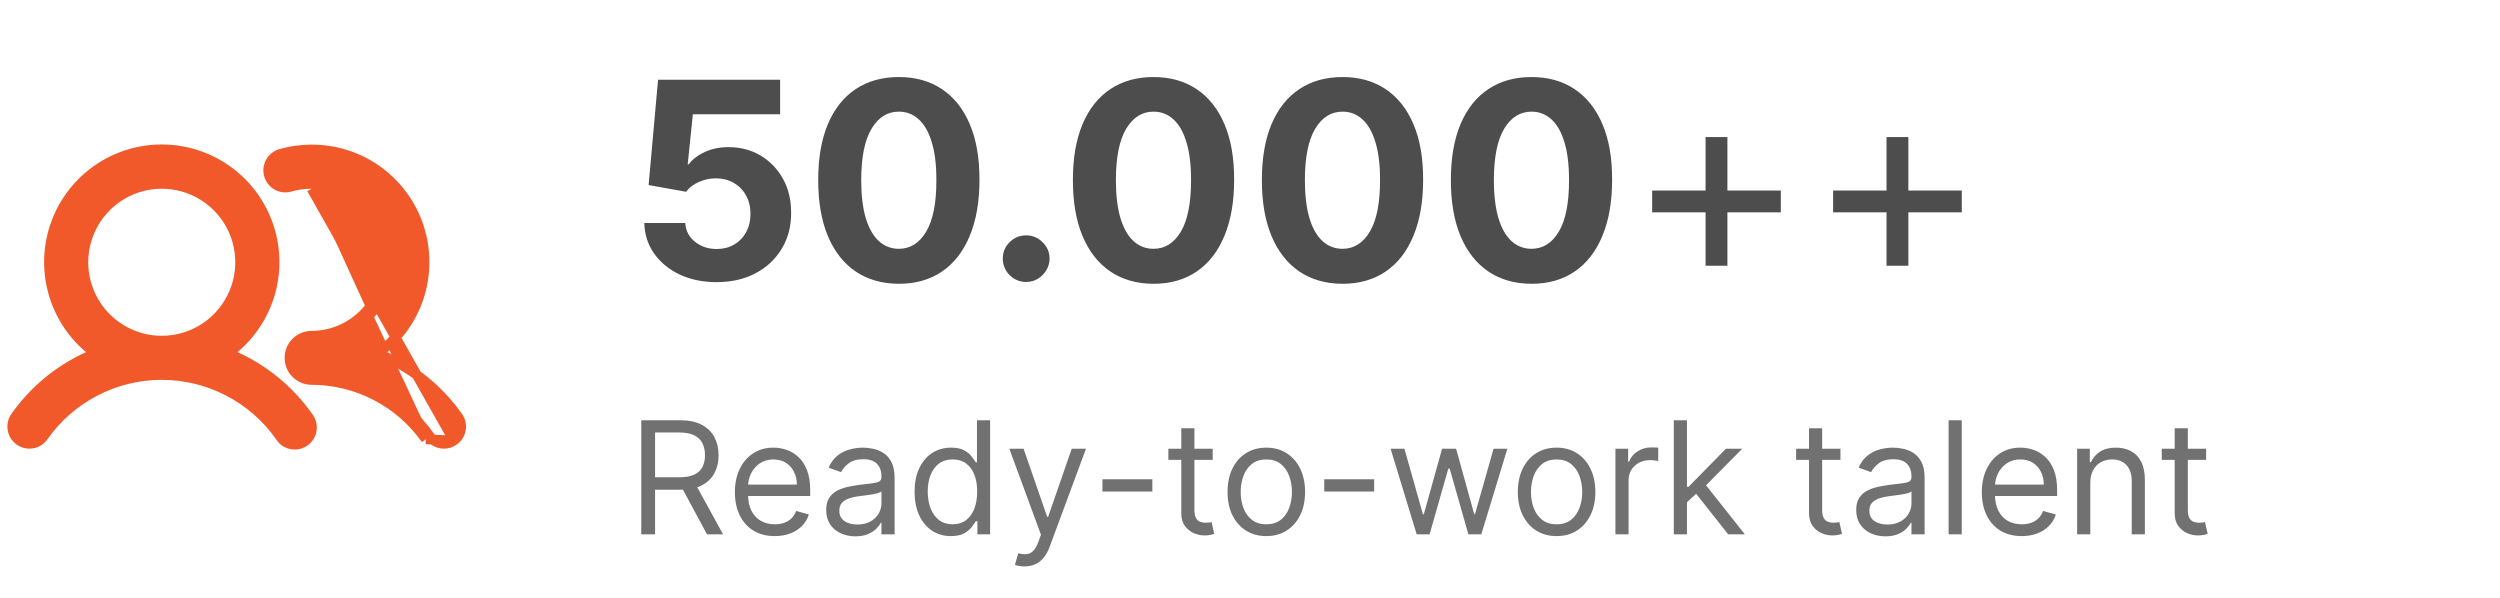 <svg width="255" height="61" viewBox="0 0 255 61" fill="none" xmlns="http://www.w3.org/2000/svg">
<path d="M46.29 44.939L46.29 44.939C46.479 44.808 46.639 44.641 46.763 44.448C46.886 44.255 46.97 44.039 47.009 43.813C47.049 43.587 47.042 43.355 46.992 43.131C46.941 42.907 46.845 42.696 46.712 42.51L46.71 42.506C44.832 39.837 42.273 37.72 39.3 36.374L38.575 36.046L39.185 35.535C40.995 34.02 42.294 31.985 42.906 29.705C43.517 27.425 43.411 25.012 42.602 22.795C41.792 20.578 40.32 18.664 38.384 17.314C36.448 15.964 34.143 15.243 31.783 15.25L31.78 15.25C30.73 15.248 29.685 15.393 28.674 15.681L28.665 15.683L28.665 15.683C28.441 15.743 28.231 15.846 28.047 15.988C27.863 16.129 27.709 16.306 27.593 16.507C27.478 16.709 27.404 16.931 27.376 17.162C27.348 17.392 27.366 17.626 27.428 17.849C27.491 18.073 27.598 18.281 27.742 18.463C27.887 18.645 28.066 18.796 28.269 18.908C28.472 19.02 28.696 19.09 28.927 19.115C29.157 19.14 29.391 19.118 29.613 19.052L29.619 19.05L29.619 19.05C30.323 18.85 31.051 18.749 31.782 18.75M46.29 44.939L31.781 19.25M46.29 44.939L46.284 44.943C45.992 45.152 45.642 45.264 45.283 45.263C45.003 45.261 44.727 45.192 44.478 45.063C44.229 44.933 44.014 44.746 43.852 44.517M46.29 44.939L43.444 44.806M31.782 18.75L31.781 19.25M31.782 18.75C31.782 18.75 31.782 18.75 31.781 18.75V19.25M31.782 18.75C33.904 18.75 35.938 19.593 37.438 21.093C38.938 22.593 39.781 24.628 39.781 26.75C39.781 28.872 38.938 30.907 37.438 32.407C35.938 33.907 33.903 34.75 31.781 34.75C31.317 34.75 30.872 34.934 30.544 35.263C30.216 35.591 30.031 36.036 30.031 36.5C30.031 36.964 30.216 37.409 30.544 37.737C30.872 38.066 31.317 38.25 31.781 38.25H31.782C34.149 38.253 36.48 38.823 38.581 39.914C40.681 41.005 42.488 42.583 43.852 44.517M31.781 19.25C33.77 19.25 35.678 20.04 37.085 21.447C38.491 22.853 39.281 24.761 39.281 26.75C39.281 28.739 38.491 30.647 37.085 32.053C35.678 33.46 33.77 34.25 31.781 34.25C31.184 34.25 30.612 34.487 30.19 34.909C29.768 35.331 29.531 35.903 29.531 36.5C29.531 37.097 29.768 37.669 30.19 38.091C30.612 38.513 31.184 38.75 31.781 38.75C34.068 38.752 36.321 39.304 38.35 40.358C40.38 41.412 42.126 42.937 43.444 44.806M43.852 44.517C43.852 44.517 43.852 44.517 43.852 44.517L43.444 44.806M43.852 44.517C43.852 44.517 43.852 44.518 43.852 44.518L43.444 44.806M23.903 35.536L23.296 36.047L24.019 36.374C26.992 37.72 29.551 39.837 31.429 42.506L31.436 42.517L31.443 42.526C31.589 42.713 31.696 42.928 31.756 43.157C31.817 43.386 31.83 43.626 31.795 43.86C31.76 44.094 31.678 44.319 31.554 44.521C31.429 44.723 31.265 44.898 31.071 45.034C30.878 45.171 30.658 45.266 30.426 45.315C30.194 45.364 29.954 45.366 29.722 45.319C29.489 45.273 29.269 45.18 29.073 45.046C28.878 44.912 28.712 44.739 28.585 44.539L28.579 44.529L28.572 44.519C27.211 42.581 25.404 40.999 23.302 39.907C21.201 38.815 18.868 38.245 16.5 38.245C14.132 38.245 11.799 38.815 9.698 39.907C7.596 40.999 5.789 42.581 4.428 44.519L4.427 44.52C4.267 44.75 4.054 44.938 3.806 45.067C3.557 45.196 3.281 45.263 3.001 45.263L2.998 45.263C2.639 45.264 2.289 45.152 1.997 44.943L1.995 44.941C1.616 44.674 1.359 44.268 1.28 43.811C1.2 43.355 1.305 42.885 1.572 42.506C3.449 39.837 6.008 37.72 8.981 36.374L9.704 36.047L9.097 35.536C7.292 34.018 5.997 31.981 5.389 29.702C4.781 27.423 4.888 25.012 5.696 22.796C6.504 20.58 7.974 18.666 9.907 17.314C11.839 15.961 14.141 15.236 16.5 15.236C18.859 15.236 21.16 15.961 23.093 17.314C25.026 18.666 26.496 20.58 27.304 22.796C28.112 25.012 28.219 27.423 27.611 29.702C27.003 31.981 25.708 34.018 23.903 35.536ZM9.848 22.305C8.969 23.621 8.5 25.168 8.5 26.75C8.5 28.872 9.343 30.907 10.843 32.407C12.343 33.907 14.378 34.75 16.5 34.75C18.082 34.75 19.629 34.281 20.945 33.402C22.26 32.523 23.285 31.273 23.891 29.811C24.497 28.35 24.655 26.741 24.346 25.189C24.038 23.637 23.276 22.212 22.157 21.093C21.038 19.974 19.613 19.212 18.061 18.904C16.509 18.595 14.9 18.753 13.438 19.359C11.977 19.964 10.727 20.99 9.848 22.305Z" fill="#F1592A" stroke="#F1592A"/>
<g clip-path="url(#clip0_1002_1262)">
<path d="M73.088 28.778C71.683 28.778 70.43 28.52 69.329 28.003C68.236 27.486 67.367 26.773 66.724 25.865C66.081 24.957 65.747 23.916 65.72 22.743H69.896C69.943 23.532 70.274 24.171 70.891 24.662C71.507 25.152 72.24 25.398 73.088 25.398C73.764 25.398 74.361 25.249 74.878 24.95C75.401 24.645 75.809 24.224 76.101 23.688C76.399 23.144 76.548 22.521 76.548 21.818C76.548 21.102 76.396 20.473 76.091 19.929C75.793 19.385 75.378 18.961 74.848 18.656C74.318 18.351 73.711 18.195 73.028 18.189C72.432 18.189 71.852 18.312 71.288 18.557C70.731 18.802 70.297 19.137 69.986 19.561L66.158 18.875L67.122 8.136H79.571V11.656H70.672L70.145 16.757H70.264C70.622 16.253 71.162 15.836 71.885 15.504C72.608 15.173 73.416 15.007 74.311 15.007C75.537 15.007 76.631 15.296 77.592 15.872C78.553 16.449 79.312 17.241 79.869 18.249C80.426 19.25 80.701 20.403 80.695 21.709C80.701 23.081 80.383 24.301 79.74 25.368C79.104 26.428 78.212 27.264 77.065 27.874C75.925 28.477 74.599 28.778 73.088 28.778ZM91.682 28.947C89.972 28.941 88.5 28.52 87.267 27.685C86.041 26.849 85.096 25.64 84.433 24.055C83.777 22.471 83.452 20.565 83.459 18.338C83.459 16.117 83.787 14.225 84.443 12.661C85.106 11.096 86.051 9.906 87.277 9.091C88.51 8.269 89.978 7.858 91.682 7.858C93.385 7.858 94.85 8.269 96.077 9.091C97.31 9.913 98.258 11.106 98.921 12.671C99.583 14.228 99.912 16.117 99.905 18.338C99.905 20.572 99.573 22.481 98.91 24.065C98.254 25.65 97.313 26.859 96.087 27.695C94.86 28.53 93.392 28.947 91.682 28.947ZM91.682 25.378C92.849 25.378 93.78 24.791 94.476 23.618C95.172 22.445 95.517 20.685 95.51 18.338C95.51 16.794 95.351 15.508 95.033 14.48C94.721 13.453 94.277 12.68 93.7 12.163C93.13 11.646 92.457 11.388 91.682 11.388C90.522 11.388 89.594 11.968 88.898 13.128C88.202 14.288 87.85 16.025 87.844 18.338C87.844 19.902 87.999 21.208 88.311 22.256C88.629 23.296 89.077 24.079 89.653 24.602C90.23 25.119 90.906 25.378 91.682 25.378ZM104.67 28.759C104.014 28.759 103.45 28.526 102.98 28.062C102.516 27.592 102.284 27.028 102.284 26.372C102.284 25.723 102.516 25.166 102.98 24.702C103.45 24.238 104.014 24.006 104.67 24.006C105.306 24.006 105.863 24.238 106.341 24.702C106.818 25.166 107.056 25.723 107.056 26.372C107.056 26.81 106.944 27.211 106.718 27.575C106.5 27.933 106.211 28.222 105.853 28.44C105.495 28.652 105.101 28.759 104.67 28.759ZM117.658 28.947C115.948 28.941 114.477 28.52 113.244 27.685C112.017 26.849 111.073 25.64 110.41 24.055C109.754 22.471 109.429 20.565 109.435 18.338C109.435 16.117 109.763 14.225 110.42 12.661C111.083 11.096 112.027 9.906 113.254 9.091C114.487 8.269 115.955 7.858 117.658 7.858C119.362 7.858 120.827 8.269 122.053 9.091C123.286 9.913 124.234 11.106 124.897 12.671C125.56 14.228 125.888 16.117 125.881 18.338C125.881 20.572 125.55 22.481 124.887 24.065C124.231 25.65 123.29 26.859 122.063 27.695C120.837 28.53 119.369 28.947 117.658 28.947ZM117.658 25.378C118.825 25.378 119.756 24.791 120.452 23.618C121.148 22.445 121.493 20.685 121.487 18.338C121.487 16.794 121.327 15.508 121.009 14.48C120.698 13.453 120.254 12.68 119.677 12.163C119.107 11.646 118.434 11.388 117.658 11.388C116.498 11.388 115.57 11.968 114.874 13.128C114.178 14.288 113.827 16.025 113.82 18.338C113.82 19.902 113.976 21.208 114.288 22.256C114.606 23.296 115.053 24.079 115.63 24.602C116.207 25.119 116.883 25.378 117.658 25.378ZM136.936 28.947C135.225 28.941 133.754 28.52 132.521 27.685C131.295 26.849 130.35 25.64 129.687 24.055C129.031 22.471 128.706 20.565 128.713 18.338C128.713 16.117 129.041 14.225 129.697 12.661C130.36 11.096 131.305 9.906 132.531 9.091C133.764 8.269 135.232 7.858 136.936 7.858C138.639 7.858 140.104 8.269 141.331 9.091C142.564 9.913 143.511 11.106 144.174 12.671C144.837 14.228 145.165 16.117 145.159 18.338C145.159 20.572 144.827 22.481 144.164 24.065C143.508 25.65 142.567 26.859 141.341 27.695C140.114 28.53 138.646 28.947 136.936 28.947ZM136.936 25.378C138.102 25.378 139.034 24.791 139.73 23.618C140.426 22.445 140.77 20.685 140.764 18.338C140.764 16.794 140.605 15.508 140.287 14.48C139.975 13.453 139.531 12.68 138.954 12.163C138.384 11.646 137.711 11.388 136.936 11.388C135.776 11.388 134.848 11.968 134.152 13.128C133.456 14.288 133.104 16.025 133.098 18.338C133.098 19.902 133.253 21.208 133.565 22.256C133.883 23.296 134.331 24.079 134.907 24.602C135.484 25.119 136.16 25.378 136.936 25.378ZM156.213 28.947C154.503 28.941 153.031 28.52 151.798 27.685C150.572 26.849 149.627 25.64 148.964 24.055C148.308 22.471 147.983 20.565 147.99 18.338C147.99 16.117 148.318 14.225 148.974 12.661C149.637 11.096 150.582 9.906 151.808 9.091C153.041 8.269 154.509 7.858 156.213 7.858C157.917 7.858 159.382 8.269 160.608 9.091C161.841 9.913 162.789 11.106 163.452 12.671C164.115 14.228 164.443 16.117 164.436 18.338C164.436 20.572 164.105 22.481 163.442 24.065C162.786 25.65 161.844 26.859 160.618 27.695C159.392 28.53 157.923 28.947 156.213 28.947ZM156.213 25.378C157.38 25.378 158.311 24.791 159.007 23.618C159.703 22.445 160.048 20.685 160.041 18.338C160.041 16.794 159.882 15.508 159.564 14.48C159.252 13.453 158.808 12.68 158.232 12.163C157.661 11.646 156.989 11.388 156.213 11.388C155.053 11.388 154.125 11.968 153.429 13.128C152.733 14.288 152.382 16.025 152.375 18.338C152.375 19.902 152.531 21.208 152.842 22.256C153.161 23.296 153.608 24.079 154.185 24.602C154.761 25.119 155.438 25.378 156.213 25.378ZM173.969 27.108V13.983H176.196V27.108H173.969ZM168.52 21.659V19.432H181.645V21.659H168.52ZM192.426 27.108V13.983H194.653V27.108H192.426ZM186.977 21.659V19.432H200.102V21.659H186.977Z" fill="#4D4D4D"/>
<path d="M65.409 54.5V42.864H69.341C70.25 42.864 70.996 43.019 71.579 43.33C72.163 43.636 72.595 44.059 72.875 44.597C73.155 45.135 73.296 45.746 73.296 46.432C73.296 47.117 73.155 47.725 72.875 48.256C72.595 48.786 72.165 49.203 71.585 49.506C71.006 49.805 70.265 49.955 69.364 49.955H66.182V48.682H69.318C69.939 48.682 70.439 48.591 70.818 48.409C71.201 48.227 71.477 47.97 71.648 47.636C71.822 47.299 71.909 46.898 71.909 46.432C71.909 45.966 71.822 45.559 71.648 45.21C71.474 44.862 71.195 44.593 70.812 44.403C70.43 44.21 69.924 44.114 69.296 44.114H66.818V54.5H65.409ZM70.886 49.273L73.75 54.5H72.114L69.296 49.273H70.886ZM79.027 54.682C78.186 54.682 77.461 54.496 76.851 54.125C76.245 53.75 75.777 53.227 75.447 52.557C75.122 51.883 74.959 51.099 74.959 50.205C74.959 49.311 75.122 48.523 75.447 47.841C75.777 47.155 76.235 46.621 76.822 46.239C77.413 45.852 78.103 45.659 78.891 45.659C79.345 45.659 79.794 45.735 80.237 45.886C80.68 46.038 81.084 46.284 81.447 46.625C81.811 46.962 82.101 47.409 82.317 47.966C82.533 48.523 82.641 49.208 82.641 50.023V50.591H75.913V49.432H81.277C81.277 48.939 81.178 48.5 80.981 48.114C80.788 47.727 80.512 47.422 80.152 47.199C79.796 46.975 79.376 46.864 78.891 46.864C78.356 46.864 77.894 46.996 77.504 47.261C77.118 47.523 76.82 47.864 76.612 48.284C76.404 48.705 76.3 49.155 76.3 49.636V50.409C76.3 51.068 76.413 51.627 76.641 52.085C76.872 52.54 77.192 52.886 77.601 53.125C78.01 53.36 78.485 53.477 79.027 53.477C79.379 53.477 79.697 53.428 79.981 53.33C80.269 53.227 80.517 53.076 80.726 52.875C80.934 52.67 81.095 52.417 81.209 52.114L82.504 52.477C82.368 52.917 82.139 53.303 81.817 53.636C81.495 53.966 81.097 54.224 80.624 54.409C80.15 54.591 79.618 54.682 79.027 54.682ZM87.249 54.705C86.695 54.705 86.194 54.6 85.743 54.392C85.292 54.18 84.934 53.875 84.669 53.477C84.404 53.076 84.271 52.591 84.271 52.023C84.271 51.523 84.37 51.117 84.567 50.807C84.764 50.492 85.027 50.246 85.356 50.068C85.686 49.89 86.05 49.758 86.447 49.67C86.849 49.58 87.252 49.508 87.658 49.455C88.188 49.386 88.618 49.335 88.947 49.301C89.281 49.263 89.523 49.201 89.675 49.114C89.83 49.026 89.908 48.875 89.908 48.659V48.614C89.908 48.053 89.754 47.617 89.447 47.307C89.144 46.996 88.684 46.841 88.067 46.841C87.427 46.841 86.925 46.981 86.561 47.261C86.197 47.542 85.942 47.841 85.794 48.159L84.521 47.705C84.749 47.174 85.052 46.761 85.43 46.466C85.813 46.167 86.23 45.958 86.68 45.841C87.135 45.72 87.582 45.659 88.021 45.659C88.302 45.659 88.624 45.693 88.987 45.761C89.355 45.826 89.709 45.96 90.05 46.165C90.394 46.369 90.68 46.678 90.908 47.091C91.135 47.504 91.249 48.057 91.249 48.75V54.5H89.908V53.318H89.84C89.749 53.508 89.597 53.71 89.385 53.926C89.173 54.142 88.891 54.326 88.538 54.477C88.186 54.629 87.756 54.705 87.249 54.705ZM87.453 53.5C87.983 53.5 88.43 53.396 88.794 53.188C89.162 52.979 89.438 52.71 89.624 52.381C89.813 52.051 89.908 51.705 89.908 51.341V50.114C89.851 50.182 89.726 50.244 89.533 50.301C89.343 50.354 89.124 50.401 88.874 50.443C88.627 50.481 88.387 50.515 88.152 50.545C87.921 50.572 87.733 50.595 87.59 50.614C87.241 50.659 86.915 50.733 86.612 50.835C86.313 50.934 86.07 51.083 85.885 51.284C85.703 51.481 85.612 51.75 85.612 52.091C85.612 52.557 85.785 52.909 86.129 53.148C86.478 53.383 86.919 53.5 87.453 53.5ZM96.992 54.682C96.264 54.682 95.622 54.498 95.065 54.131C94.508 53.76 94.073 53.237 93.758 52.562C93.444 51.885 93.287 51.083 93.287 50.159C93.287 49.242 93.444 48.447 93.758 47.773C94.073 47.099 94.51 46.578 95.071 46.21C95.632 45.843 96.279 45.659 97.014 45.659C97.582 45.659 98.031 45.754 98.361 45.943C98.694 46.129 98.948 46.341 99.122 46.58C99.3 46.814 99.438 47.008 99.537 47.159H99.651V42.864H100.991V54.5H99.696V53.159H99.537C99.438 53.318 99.298 53.519 99.117 53.761C98.935 54 98.675 54.214 98.338 54.403C98.001 54.589 97.552 54.682 96.992 54.682ZM97.173 53.477C97.711 53.477 98.166 53.337 98.537 53.057C98.908 52.773 99.19 52.381 99.383 51.881C99.577 51.377 99.673 50.795 99.673 50.136C99.673 49.485 99.579 48.915 99.389 48.426C99.2 47.934 98.919 47.551 98.548 47.278C98.177 47.002 97.719 46.864 97.173 46.864C96.605 46.864 96.132 47.01 95.753 47.301C95.378 47.589 95.096 47.981 94.906 48.477C94.721 48.97 94.628 49.523 94.628 50.136C94.628 50.758 94.722 51.322 94.912 51.83C95.105 52.333 95.389 52.735 95.764 53.034C96.143 53.33 96.613 53.477 97.173 53.477ZM104.497 57.773C104.27 57.773 104.067 57.754 103.889 57.716C103.711 57.682 103.588 57.648 103.52 57.614L103.861 56.432C104.187 56.515 104.474 56.545 104.724 56.523C104.974 56.5 105.196 56.388 105.389 56.188C105.586 55.99 105.766 55.67 105.929 55.227L106.179 54.545L102.952 45.773H104.406L106.815 52.727H106.906L109.315 45.773H110.77L107.065 55.773C106.899 56.224 106.692 56.597 106.446 56.892C106.2 57.191 105.914 57.413 105.588 57.557C105.266 57.701 104.902 57.773 104.497 57.773ZM117.54 48.886V50.136H112.449V48.886H117.54ZM123.695 45.773V46.909H119.172V45.773H123.695ZM120.49 43.682H121.831V52C121.831 52.379 121.886 52.663 121.996 52.852C122.109 53.038 122.253 53.163 122.428 53.227C122.606 53.288 122.793 53.318 122.99 53.318C123.138 53.318 123.259 53.311 123.354 53.295C123.448 53.276 123.524 53.261 123.581 53.25L123.854 54.455C123.763 54.489 123.636 54.523 123.473 54.557C123.31 54.595 123.104 54.614 122.854 54.614C122.475 54.614 122.104 54.532 121.74 54.369C121.38 54.206 121.081 53.958 120.842 53.625C120.607 53.292 120.49 52.871 120.49 52.364V43.682ZM129.163 54.682C128.375 54.682 127.684 54.494 127.089 54.119C126.499 53.744 126.036 53.22 125.703 52.545C125.374 51.871 125.209 51.083 125.209 50.182C125.209 49.273 125.374 48.479 125.703 47.801C126.036 47.123 126.499 46.597 127.089 46.222C127.684 45.847 128.375 45.659 129.163 45.659C129.951 45.659 130.641 45.847 131.232 46.222C131.826 46.597 132.288 47.123 132.618 47.801C132.951 48.479 133.118 49.273 133.118 50.182C133.118 51.083 132.951 51.871 132.618 52.545C132.288 53.22 131.826 53.744 131.232 54.119C130.641 54.494 129.951 54.682 129.163 54.682ZM129.163 53.477C129.762 53.477 130.254 53.324 130.641 53.017C131.027 52.71 131.313 52.307 131.499 51.807C131.684 51.307 131.777 50.765 131.777 50.182C131.777 49.599 131.684 49.055 131.499 48.551C131.313 48.047 131.027 47.64 130.641 47.33C130.254 47.019 129.762 46.864 129.163 46.864C128.565 46.864 128.072 47.019 127.686 47.33C127.3 47.64 127.014 48.047 126.828 48.551C126.643 49.055 126.55 49.599 126.55 50.182C126.55 50.765 126.643 51.307 126.828 51.807C127.014 52.307 127.3 52.71 127.686 53.017C128.072 53.324 128.565 53.477 129.163 53.477ZM140.165 48.886V50.136H135.074V48.886H140.165ZM144.501 54.5L141.842 45.773H143.251L145.138 52.455H145.229L147.092 45.773H148.524L150.365 52.432H150.456L152.342 45.773H153.751L151.092 54.5H149.774L147.865 47.795H147.729L145.82 54.5H144.501ZM158.773 54.682C157.985 54.682 157.294 54.494 156.699 54.119C156.108 53.744 155.646 53.22 155.312 52.545C154.983 51.871 154.818 51.083 154.818 50.182C154.818 49.273 154.983 48.479 155.312 47.801C155.646 47.123 156.108 46.597 156.699 46.222C157.294 45.847 157.985 45.659 158.773 45.659C159.561 45.659 160.25 45.847 160.841 46.222C161.436 46.597 161.898 47.123 162.227 47.801C162.561 48.479 162.727 49.273 162.727 50.182C162.727 51.083 162.561 51.871 162.227 52.545C161.898 53.22 161.436 53.744 160.841 54.119C160.25 54.494 159.561 54.682 158.773 54.682ZM158.773 53.477C159.371 53.477 159.864 53.324 160.25 53.017C160.636 52.71 160.922 52.307 161.108 51.807C161.294 51.307 161.386 50.765 161.386 50.182C161.386 49.599 161.294 49.055 161.108 48.551C160.922 48.047 160.636 47.64 160.25 47.33C159.864 47.019 159.371 46.864 158.773 46.864C158.174 46.864 157.682 47.019 157.295 47.33C156.909 47.64 156.623 48.047 156.438 48.551C156.252 49.055 156.159 49.599 156.159 50.182C156.159 50.765 156.252 51.307 156.438 51.807C156.623 52.307 156.909 52.71 157.295 53.017C157.682 53.324 158.174 53.477 158.773 53.477ZM164.774 54.5V45.773H166.07V47.091H166.161C166.32 46.659 166.607 46.309 167.024 46.04C167.441 45.771 167.911 45.636 168.433 45.636C168.532 45.636 168.655 45.638 168.803 45.642C168.95 45.646 169.062 45.651 169.138 45.659V47.023C169.092 47.011 168.988 46.994 168.825 46.972C168.666 46.945 168.498 46.932 168.32 46.932C167.895 46.932 167.517 47.021 167.183 47.199C166.854 47.373 166.592 47.615 166.399 47.926C166.21 48.233 166.115 48.583 166.115 48.977V54.5H164.774ZM171.977 51.318L171.955 49.659H172.227L176.045 45.773H177.705L173.636 49.886H173.523L171.977 51.318ZM170.727 54.5V42.864H172.068V54.5H170.727ZM176.273 54.5L172.864 50.182L173.818 49.25L177.977 54.5H176.273ZM187.726 45.773V46.909H183.203V45.773H187.726ZM184.521 43.682H185.862V52C185.862 52.379 185.917 52.663 186.027 52.852C186.141 53.038 186.285 53.163 186.459 53.227C186.637 53.288 186.824 53.318 187.021 53.318C187.169 53.318 187.29 53.311 187.385 53.295C187.48 53.276 187.555 53.261 187.612 53.25L187.885 54.455C187.794 54.489 187.667 54.523 187.504 54.557C187.341 54.595 187.135 54.614 186.885 54.614C186.506 54.614 186.135 54.532 185.771 54.369C185.411 54.206 185.112 53.958 184.874 53.625C184.639 53.292 184.521 52.871 184.521 52.364V43.682ZM192.311 54.705C191.758 54.705 191.256 54.6 190.805 54.392C190.355 54.18 189.997 53.875 189.732 53.477C189.466 53.076 189.334 52.591 189.334 52.023C189.334 51.523 189.432 51.117 189.629 50.807C189.826 50.492 190.089 50.246 190.419 50.068C190.749 49.89 191.112 49.758 191.51 49.67C191.911 49.58 192.315 49.508 192.72 49.455C193.25 49.386 193.68 49.335 194.01 49.301C194.343 49.263 194.586 49.201 194.737 49.114C194.893 49.026 194.97 48.875 194.97 48.659V48.614C194.97 48.053 194.817 47.617 194.51 47.307C194.207 46.996 193.747 46.841 193.129 46.841C192.489 46.841 191.987 46.981 191.624 47.261C191.26 47.542 191.004 47.841 190.857 48.159L189.584 47.705C189.811 47.174 190.114 46.761 190.493 46.466C190.875 46.167 191.292 45.958 191.743 45.841C192.197 45.72 192.644 45.659 193.084 45.659C193.364 45.659 193.686 45.693 194.05 45.761C194.417 45.826 194.771 45.96 195.112 46.165C195.457 46.369 195.743 46.678 195.97 47.091C196.197 47.504 196.311 48.057 196.311 48.75V54.5H194.97V53.318H194.902C194.811 53.508 194.66 53.71 194.447 53.926C194.235 54.142 193.953 54.326 193.601 54.477C193.249 54.629 192.819 54.705 192.311 54.705ZM192.516 53.5C193.046 53.5 193.493 53.396 193.857 53.188C194.224 52.979 194.5 52.71 194.686 52.381C194.875 52.051 194.97 51.705 194.97 51.341V50.114C194.913 50.182 194.788 50.244 194.595 50.301C194.406 50.354 194.186 50.401 193.936 50.443C193.69 50.481 193.449 50.515 193.214 50.545C192.983 50.572 192.796 50.595 192.652 50.614C192.304 50.659 191.978 50.733 191.675 50.835C191.375 50.934 191.133 51.083 190.947 51.284C190.766 51.481 190.675 51.75 190.675 52.091C190.675 52.557 190.847 52.909 191.192 53.148C191.54 53.383 191.982 53.5 192.516 53.5ZM200.099 42.864V54.5H198.759V42.864H200.099ZM206.214 54.682C205.374 54.682 204.648 54.496 204.038 54.125C203.432 53.75 202.964 53.227 202.635 52.557C202.309 51.883 202.146 51.099 202.146 50.205C202.146 49.311 202.309 48.523 202.635 47.841C202.964 47.155 203.423 46.621 204.01 46.239C204.601 45.852 205.29 45.659 206.078 45.659C206.533 45.659 206.982 45.735 207.425 45.886C207.868 46.038 208.271 46.284 208.635 46.625C208.999 46.962 209.288 47.409 209.504 47.966C209.72 48.523 209.828 49.208 209.828 50.023V50.591H203.101V49.432H208.464C208.464 48.939 208.366 48.5 208.169 48.114C207.976 47.727 207.699 47.422 207.339 47.199C206.983 46.975 206.563 46.864 206.078 46.864C205.544 46.864 205.082 46.996 204.692 47.261C204.305 47.523 204.008 47.864 203.8 48.284C203.591 48.705 203.487 49.155 203.487 49.636V50.409C203.487 51.068 203.601 51.627 203.828 52.085C204.059 52.54 204.379 52.886 204.788 53.125C205.197 53.36 205.673 53.477 206.214 53.477C206.567 53.477 206.885 53.428 207.169 53.33C207.457 53.227 207.705 53.076 207.913 52.875C208.122 52.67 208.283 52.417 208.396 52.114L209.692 52.477C209.555 52.917 209.326 53.303 209.004 53.636C208.682 53.966 208.285 54.224 207.811 54.409C207.338 54.591 206.805 54.682 206.214 54.682ZM213.209 49.25V54.5H211.868V45.773H213.163V47.136H213.277C213.482 46.693 213.792 46.337 214.209 46.068C214.625 45.795 215.163 45.659 215.822 45.659C216.413 45.659 216.93 45.78 217.374 46.023C217.817 46.261 218.161 46.625 218.408 47.114C218.654 47.599 218.777 48.212 218.777 48.955V54.5H217.436V49.045C217.436 48.36 217.258 47.826 216.902 47.443C216.546 47.057 216.057 46.864 215.436 46.864C215.008 46.864 214.625 46.956 214.288 47.142C213.955 47.328 213.692 47.599 213.499 47.955C213.305 48.311 213.209 48.742 213.209 49.25ZM225.023 45.773V46.909H220.5V45.773H225.023ZM221.818 43.682H223.159V52C223.159 52.379 223.214 52.663 223.324 52.852C223.438 53.038 223.581 53.163 223.756 53.227C223.934 53.288 224.121 53.318 224.318 53.318C224.466 53.318 224.587 53.311 224.682 53.295C224.777 53.276 224.852 53.261 224.909 53.25L225.182 54.455C225.091 54.489 224.964 54.523 224.801 54.557C224.638 54.595 224.432 54.614 224.182 54.614C223.803 54.614 223.432 54.532 223.068 54.369C222.708 54.206 222.409 53.958 222.17 53.625C221.936 53.292 221.818 52.871 221.818 52.364V43.682Z" fill="#717171"/>
</g>
<defs>
<clipPath id="clip0_1002_1262">
<rect width="191" height="60" fill="white" transform="translate(64 0.5)"/>
</clipPath>
</defs>
</svg>
